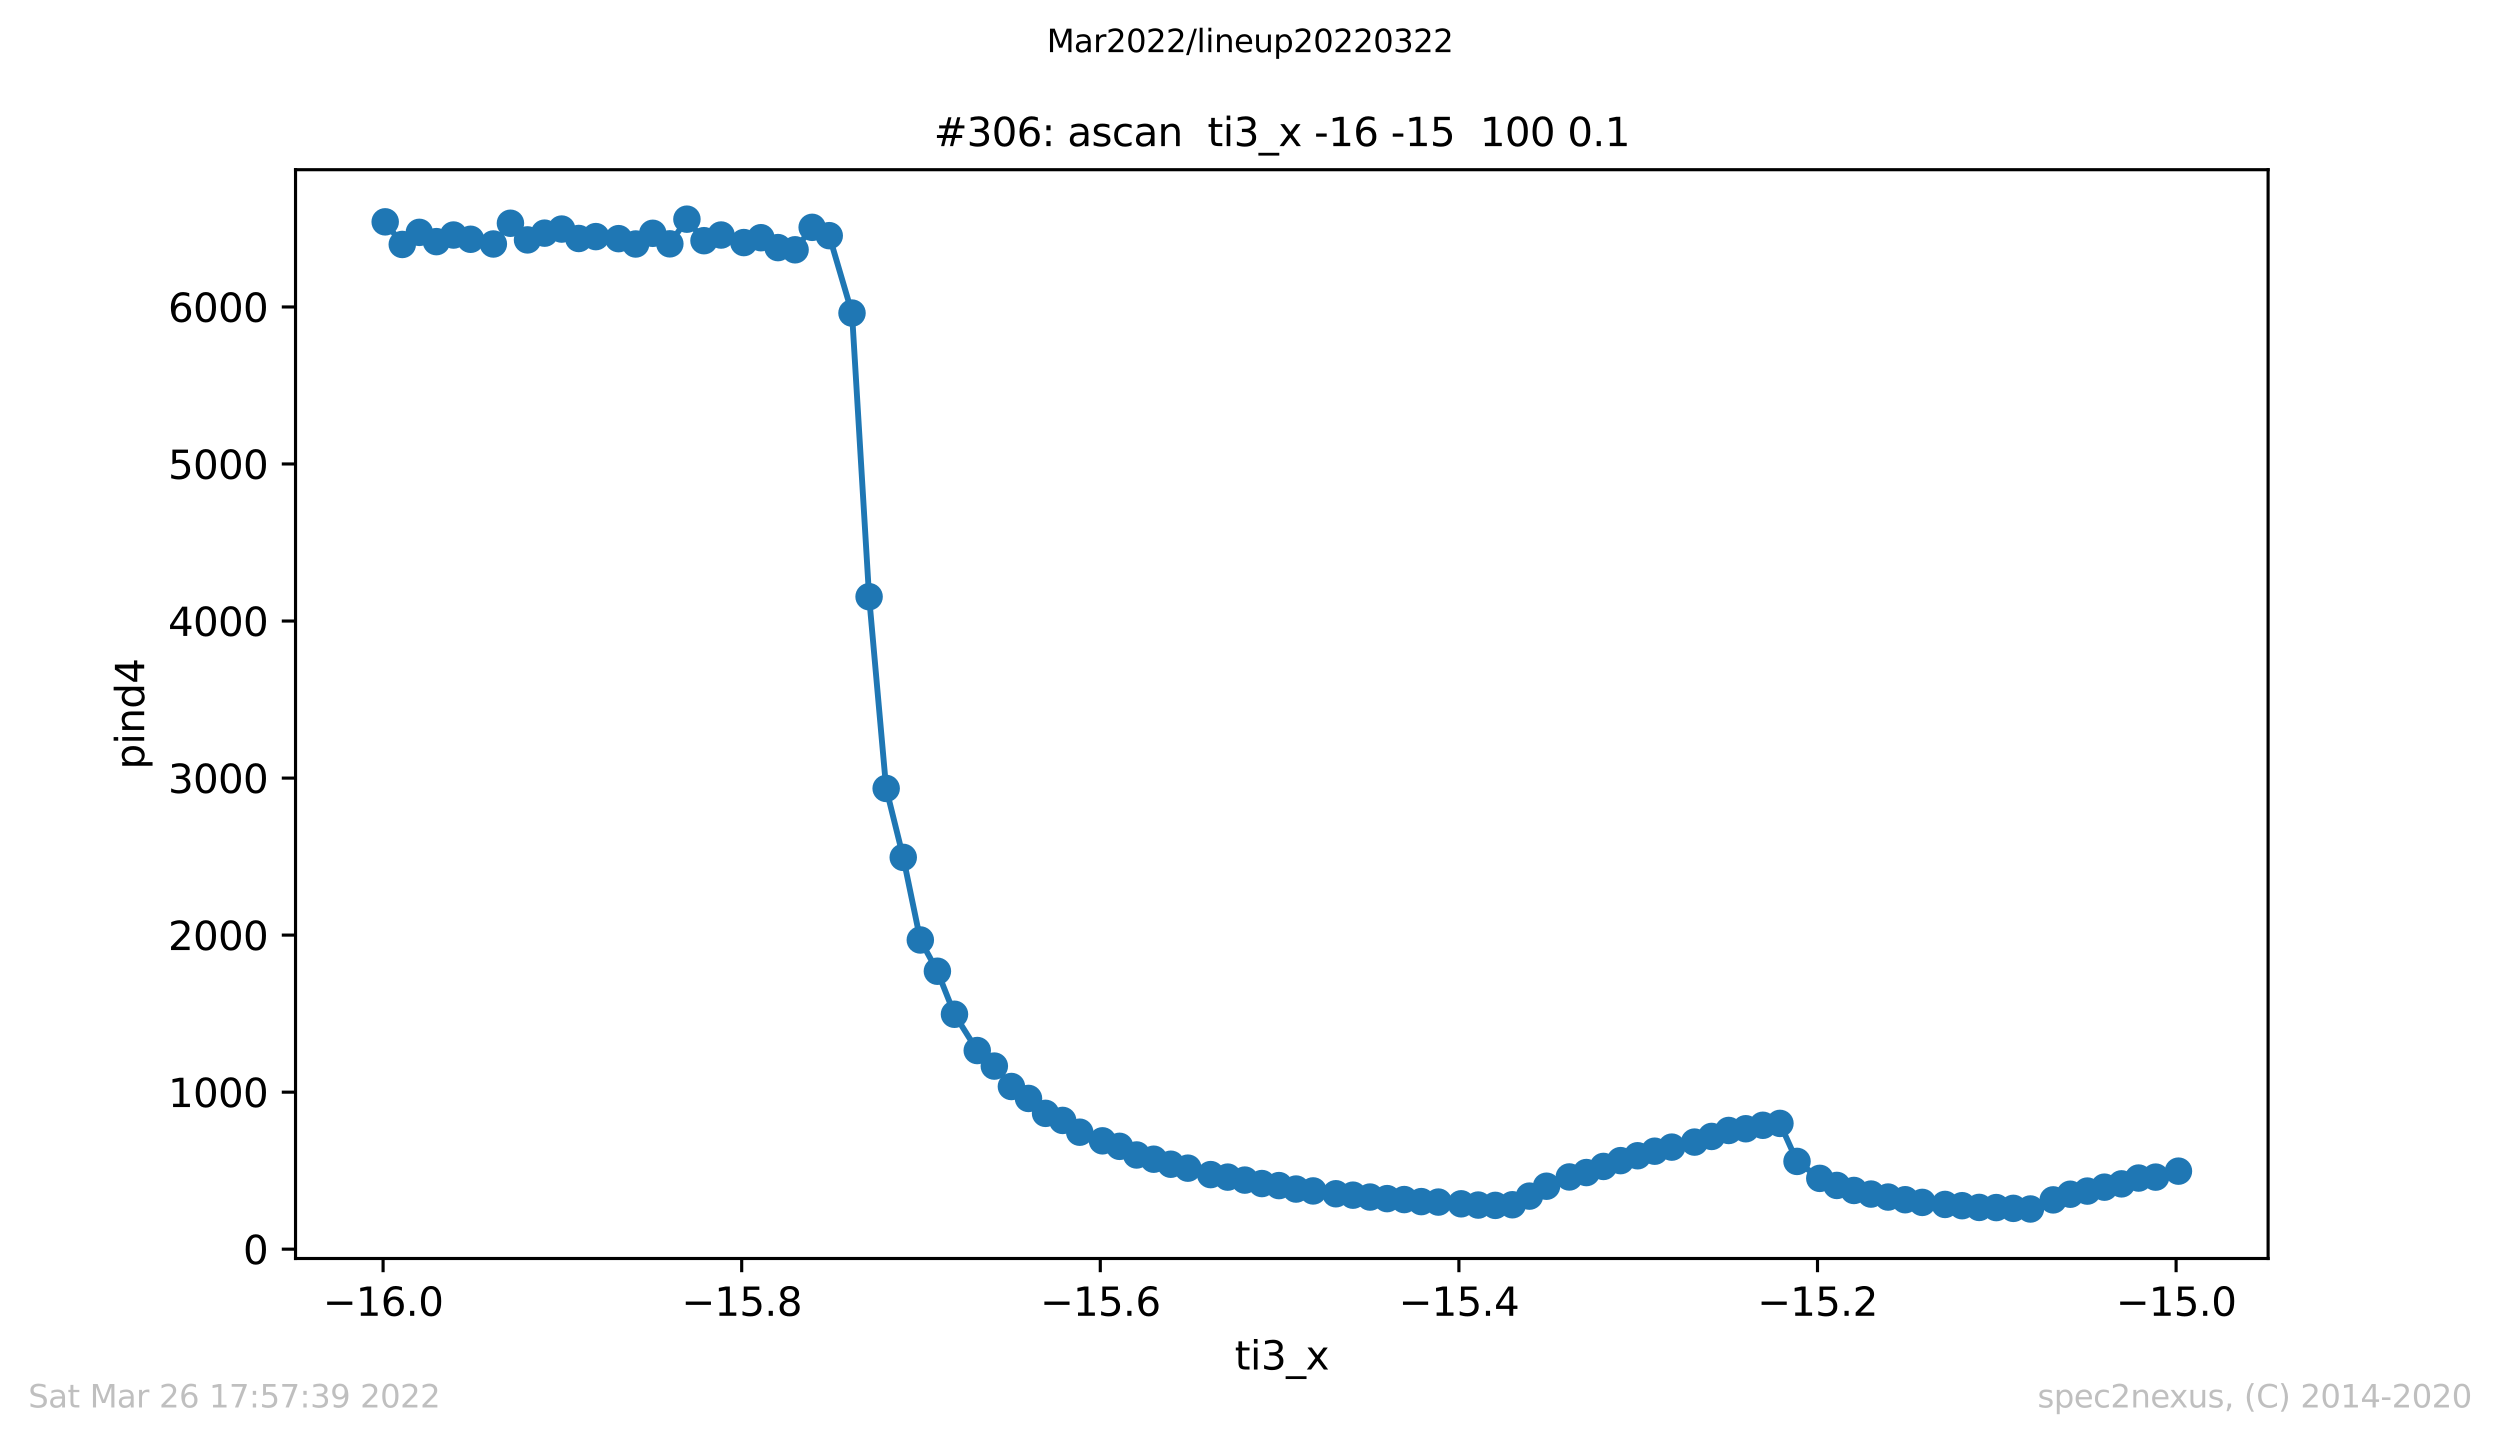 <?xml version="1.0" encoding="utf-8" standalone="no"?>
<!DOCTYPE svg PUBLIC "-//W3C//DTD SVG 1.1//EN"
  "http://www.w3.org/Graphics/SVG/1.1/DTD/svg11.dtd">
<svg xmlns:xlink="http://www.w3.org/1999/xlink" width="636.48pt" height="367.2pt" viewBox="0 0 636.48 367.2" xmlns="http://www.w3.org/2000/svg" version="1.1">
 <defs>
  <style type="text/css">*{stroke-linejoin: round; stroke-linecap: butt}</style>
 </defs>
 <g id="figure_1">
  <g id="patch_1">
   <path d="M 0 367.2 
L 636.48 367.2 
L 636.48 0 
L 0 0 
z
" style="fill: #ffffff"/>
  </g>
  <g id="axes_1">
   <g id="patch_2">
    <path d="M 75.24 320.4 
L 577.44 320.4 
L 577.44 43.2 
L 75.24 43.2 
z
" style="fill: #ffffff"/>
   </g>
   <g id="matplotlib.axis_1">
    <g id="xtick_1">
     <g id="line2d_1">
      <defs>
       <path id="m8923728684" d="M 0 0 
L 0 3.5 
" style="stroke: #000000; stroke-width: 0.8"/>
      </defs>
      <g>
       <use xlink:href="#m8923728684" x="97.531" y="320.4" style="stroke: #000000; stroke-width: 0.8"/>
      </g>
     </g>
     <g id="text_1">
      <!-- −16.0 -->
      <g transform="translate(82.208 334.998)scale(0.1 -0.1)">
       <defs>
        <path id="DejaVuSans-2212" d="M 678 2272 
L 4684 2272 
L 4684 1741 
L 678 1741 
L 678 2272 
z
" transform="scale(0.016)"/>
        <path id="DejaVuSans-31" d="M 794 531 
L 1825 531 
L 1825 4091 
L 703 3866 
L 703 4441 
L 1819 4666 
L 2450 4666 
L 2450 531 
L 3481 531 
L 3481 0 
L 794 0 
L 794 531 
z
" transform="scale(0.016)"/>
        <path id="DejaVuSans-36" d="M 2113 2584 
Q 1688 2584 1439 2293 
Q 1191 2003 1191 1497 
Q 1191 994 1439 701 
Q 1688 409 2113 409 
Q 2538 409 2786 701 
Q 3034 994 3034 1497 
Q 3034 2003 2786 2293 
Q 2538 2584 2113 2584 
z
M 3366 4563 
L 3366 3988 
Q 3128 4100 2886 4159 
Q 2644 4219 2406 4219 
Q 1781 4219 1451 3797 
Q 1122 3375 1075 2522 
Q 1259 2794 1537 2939 
Q 1816 3084 2150 3084 
Q 2853 3084 3261 2657 
Q 3669 2231 3669 1497 
Q 3669 778 3244 343 
Q 2819 -91 2113 -91 
Q 1303 -91 875 529 
Q 447 1150 447 2328 
Q 447 3434 972 4092 
Q 1497 4750 2381 4750 
Q 2619 4750 2861 4703 
Q 3103 4656 3366 4563 
z
" transform="scale(0.016)"/>
        <path id="DejaVuSans-2e" d="M 684 794 
L 1344 794 
L 1344 0 
L 684 0 
L 684 794 
z
" transform="scale(0.016)"/>
        <path id="DejaVuSans-30" d="M 2034 4250 
Q 1547 4250 1301 3770 
Q 1056 3291 1056 2328 
Q 1056 1369 1301 889 
Q 1547 409 2034 409 
Q 2525 409 2770 889 
Q 3016 1369 3016 2328 
Q 3016 3291 2770 3770 
Q 2525 4250 2034 4250 
z
M 2034 4750 
Q 2819 4750 3233 4129 
Q 3647 3509 3647 2328 
Q 3647 1150 3233 529 
Q 2819 -91 2034 -91 
Q 1250 -91 836 529 
Q 422 1150 422 2328 
Q 422 3509 836 4129 
Q 1250 4750 2034 4750 
z
" transform="scale(0.016)"/>
       </defs>
       <use xlink:href="#DejaVuSans-2212"/>
       <use xlink:href="#DejaVuSans-31" x="83.789"/>
       <use xlink:href="#DejaVuSans-36" x="147.412"/>
       <use xlink:href="#DejaVuSans-2e" x="211.035"/>
       <use xlink:href="#DejaVuSans-30" x="242.822"/>
      </g>
     </g>
    </g>
    <g id="xtick_2">
     <g id="line2d_2">
      <g>
       <use xlink:href="#m8923728684" x="188.829" y="320.4" style="stroke: #000000; stroke-width: 0.8"/>
      </g>
     </g>
     <g id="text_2">
      <!-- −15.8 -->
      <g transform="translate(173.506 334.998)scale(0.1 -0.1)">
       <defs>
        <path id="DejaVuSans-35" d="M 691 4666 
L 3169 4666 
L 3169 4134 
L 1269 4134 
L 1269 2991 
Q 1406 3038 1543 3061 
Q 1681 3084 1819 3084 
Q 2600 3084 3056 2656 
Q 3513 2228 3513 1497 
Q 3513 744 3044 326 
Q 2575 -91 1722 -91 
Q 1428 -91 1123 -41 
Q 819 9 494 109 
L 494 744 
Q 775 591 1075 516 
Q 1375 441 1709 441 
Q 2250 441 2565 725 
Q 2881 1009 2881 1497 
Q 2881 1984 2565 2268 
Q 2250 2553 1709 2553 
Q 1456 2553 1204 2497 
Q 953 2441 691 2322 
L 691 4666 
z
" transform="scale(0.016)"/>
        <path id="DejaVuSans-38" d="M 2034 2216 
Q 1584 2216 1326 1975 
Q 1069 1734 1069 1313 
Q 1069 891 1326 650 
Q 1584 409 2034 409 
Q 2484 409 2743 651 
Q 3003 894 3003 1313 
Q 3003 1734 2745 1975 
Q 2488 2216 2034 2216 
z
M 1403 2484 
Q 997 2584 770 2862 
Q 544 3141 544 3541 
Q 544 4100 942 4425 
Q 1341 4750 2034 4750 
Q 2731 4750 3128 4425 
Q 3525 4100 3525 3541 
Q 3525 3141 3298 2862 
Q 3072 2584 2669 2484 
Q 3125 2378 3379 2068 
Q 3634 1759 3634 1313 
Q 3634 634 3220 271 
Q 2806 -91 2034 -91 
Q 1263 -91 848 271 
Q 434 634 434 1313 
Q 434 1759 690 2068 
Q 947 2378 1403 2484 
z
M 1172 3481 
Q 1172 3119 1398 2916 
Q 1625 2713 2034 2713 
Q 2441 2713 2670 2916 
Q 2900 3119 2900 3481 
Q 2900 3844 2670 4047 
Q 2441 4250 2034 4250 
Q 1625 4250 1398 4047 
Q 1172 3844 1172 3481 
z
" transform="scale(0.016)"/>
       </defs>
       <use xlink:href="#DejaVuSans-2212"/>
       <use xlink:href="#DejaVuSans-31" x="83.789"/>
       <use xlink:href="#DejaVuSans-35" x="147.412"/>
       <use xlink:href="#DejaVuSans-2e" x="211.035"/>
       <use xlink:href="#DejaVuSans-38" x="242.822"/>
      </g>
     </g>
    </g>
    <g id="xtick_3">
     <g id="line2d_3">
      <g>
       <use xlink:href="#m8923728684" x="280.126" y="320.4" style="stroke: #000000; stroke-width: 0.8"/>
      </g>
     </g>
     <g id="text_3">
      <!-- −15.6 -->
      <g transform="translate(264.804 334.998)scale(0.1 -0.1)">
       <use xlink:href="#DejaVuSans-2212"/>
       <use xlink:href="#DejaVuSans-31" x="83.789"/>
       <use xlink:href="#DejaVuSans-35" x="147.412"/>
       <use xlink:href="#DejaVuSans-2e" x="211.035"/>
       <use xlink:href="#DejaVuSans-36" x="242.822"/>
      </g>
     </g>
    </g>
    <g id="xtick_4">
     <g id="line2d_4">
      <g>
       <use xlink:href="#m8923728684" x="371.424" y="320.4" style="stroke: #000000; stroke-width: 0.8"/>
      </g>
     </g>
     <g id="text_4">
      <!-- −15.4 -->
      <g transform="translate(356.101 334.998)scale(0.1 -0.1)">
       <defs>
        <path id="DejaVuSans-34" d="M 2419 4116 
L 825 1625 
L 2419 1625 
L 2419 4116 
z
M 2253 4666 
L 3047 4666 
L 3047 1625 
L 3713 1625 
L 3713 1100 
L 3047 1100 
L 3047 0 
L 2419 0 
L 2419 1100 
L 313 1100 
L 313 1709 
L 2253 4666 
z
" transform="scale(0.016)"/>
       </defs>
       <use xlink:href="#DejaVuSans-2212"/>
       <use xlink:href="#DejaVuSans-31" x="83.789"/>
       <use xlink:href="#DejaVuSans-35" x="147.412"/>
       <use xlink:href="#DejaVuSans-2e" x="211.035"/>
       <use xlink:href="#DejaVuSans-34" x="242.822"/>
      </g>
     </g>
    </g>
    <g id="xtick_5">
     <g id="line2d_5">
      <g>
       <use xlink:href="#m8923728684" x="462.722" y="320.4" style="stroke: #000000; stroke-width: 0.8"/>
      </g>
     </g>
     <g id="text_5">
      <!-- −15.2 -->
      <g transform="translate(447.399 334.998)scale(0.1 -0.1)">
       <defs>
        <path id="DejaVuSans-32" d="M 1228 531 
L 3431 531 
L 3431 0 
L 469 0 
L 469 531 
Q 828 903 1448 1529 
Q 2069 2156 2228 2338 
Q 2531 2678 2651 2914 
Q 2772 3150 2772 3378 
Q 2772 3750 2511 3984 
Q 2250 4219 1831 4219 
Q 1534 4219 1204 4116 
Q 875 4013 500 3803 
L 500 4441 
Q 881 4594 1212 4672 
Q 1544 4750 1819 4750 
Q 2544 4750 2975 4387 
Q 3406 4025 3406 3419 
Q 3406 3131 3298 2873 
Q 3191 2616 2906 2266 
Q 2828 2175 2409 1742 
Q 1991 1309 1228 531 
z
" transform="scale(0.016)"/>
       </defs>
       <use xlink:href="#DejaVuSans-2212"/>
       <use xlink:href="#DejaVuSans-31" x="83.789"/>
       <use xlink:href="#DejaVuSans-35" x="147.412"/>
       <use xlink:href="#DejaVuSans-2e" x="211.035"/>
       <use xlink:href="#DejaVuSans-32" x="242.822"/>
      </g>
     </g>
    </g>
    <g id="xtick_6">
     <g id="line2d_6">
      <g>
       <use xlink:href="#m8923728684" x="554.019" y="320.4" style="stroke: #000000; stroke-width: 0.8"/>
      </g>
     </g>
     <g id="text_6">
      <!-- −15.0 -->
      <g transform="translate(538.697 334.998)scale(0.1 -0.1)">
       <use xlink:href="#DejaVuSans-2212"/>
       <use xlink:href="#DejaVuSans-31" x="83.789"/>
       <use xlink:href="#DejaVuSans-35" x="147.412"/>
       <use xlink:href="#DejaVuSans-2e" x="211.035"/>
       <use xlink:href="#DejaVuSans-30" x="242.822"/>
      </g>
     </g>
    </g>
    <g id="text_7">
     <!-- ti3_x -->
     <g transform="translate(314.35 348.677)scale(0.1 -0.1)">
      <defs>
       <path id="DejaVuSans-74" d="M 1172 4494 
L 1172 3500 
L 2356 3500 
L 2356 3053 
L 1172 3053 
L 1172 1153 
Q 1172 725 1289 603 
Q 1406 481 1766 481 
L 2356 481 
L 2356 0 
L 1766 0 
Q 1100 0 847 248 
Q 594 497 594 1153 
L 594 3053 
L 172 3053 
L 172 3500 
L 594 3500 
L 594 4494 
L 1172 4494 
z
" transform="scale(0.016)"/>
       <path id="DejaVuSans-69" d="M 603 3500 
L 1178 3500 
L 1178 0 
L 603 0 
L 603 3500 
z
M 603 4863 
L 1178 4863 
L 1178 4134 
L 603 4134 
L 603 4863 
z
" transform="scale(0.016)"/>
       <path id="DejaVuSans-33" d="M 2597 2516 
Q 3050 2419 3304 2112 
Q 3559 1806 3559 1356 
Q 3559 666 3084 287 
Q 2609 -91 1734 -91 
Q 1441 -91 1130 -33 
Q 819 25 488 141 
L 488 750 
Q 750 597 1062 519 
Q 1375 441 1716 441 
Q 2309 441 2620 675 
Q 2931 909 2931 1356 
Q 2931 1769 2642 2001 
Q 2353 2234 1838 2234 
L 1294 2234 
L 1294 2753 
L 1863 2753 
Q 2328 2753 2575 2939 
Q 2822 3125 2822 3475 
Q 2822 3834 2567 4026 
Q 2313 4219 1838 4219 
Q 1578 4219 1281 4162 
Q 984 4106 628 3988 
L 628 4550 
Q 988 4650 1302 4700 
Q 1616 4750 1894 4750 
Q 2613 4750 3031 4423 
Q 3450 4097 3450 3541 
Q 3450 3153 3228 2886 
Q 3006 2619 2597 2516 
z
" transform="scale(0.016)"/>
       <path id="DejaVuSans-5f" d="M 3263 -1063 
L 3263 -1509 
L -63 -1509 
L -63 -1063 
L 3263 -1063 
z
" transform="scale(0.016)"/>
       <path id="DejaVuSans-78" d="M 3513 3500 
L 2247 1797 
L 3578 0 
L 2900 0 
L 1881 1375 
L 863 0 
L 184 0 
L 1544 1831 
L 300 3500 
L 978 3500 
L 1906 2253 
L 2834 3500 
L 3513 3500 
z
" transform="scale(0.016)"/>
      </defs>
      <use xlink:href="#DejaVuSans-74"/>
      <use xlink:href="#DejaVuSans-69" x="39.209"/>
      <use xlink:href="#DejaVuSans-33" x="66.992"/>
      <use xlink:href="#DejaVuSans-5f" x="130.615"/>
      <use xlink:href="#DejaVuSans-78" x="180.615"/>
     </g>
    </g>
   </g>
   <g id="matplotlib.axis_2">
    <g id="ytick_1">
     <g id="line2d_7">
      <defs>
       <path id="m1692a38cef" d="M 0 0 
L -3.5 0 
" style="stroke: #000000; stroke-width: 0.8"/>
      </defs>
      <g>
       <use xlink:href="#m1692a38cef" x="75.24" y="318.035" style="stroke: #000000; stroke-width: 0.8"/>
      </g>
     </g>
     <g id="text_8">
      <!-- 0 -->
      <g transform="translate(61.877 321.834)scale(0.1 -0.1)">
       <use xlink:href="#DejaVuSans-30"/>
      </g>
     </g>
    </g>
    <g id="ytick_2">
     <g id="line2d_8">
      <g>
       <use xlink:href="#m1692a38cef" x="75.24" y="278.054" style="stroke: #000000; stroke-width: 0.8"/>
      </g>
     </g>
     <g id="text_9">
      <!-- 1000 -->
      <g transform="translate(42.79 281.853)scale(0.1 -0.1)">
       <use xlink:href="#DejaVuSans-31"/>
       <use xlink:href="#DejaVuSans-30" x="63.623"/>
       <use xlink:href="#DejaVuSans-30" x="127.246"/>
       <use xlink:href="#DejaVuSans-30" x="190.869"/>
      </g>
     </g>
    </g>
    <g id="ytick_3">
     <g id="line2d_9">
      <g>
       <use xlink:href="#m1692a38cef" x="75.24" y="238.073" style="stroke: #000000; stroke-width: 0.8"/>
      </g>
     </g>
     <g id="text_10">
      <!-- 2000 -->
      <g transform="translate(42.79 241.872)scale(0.1 -0.1)">
       <use xlink:href="#DejaVuSans-32"/>
       <use xlink:href="#DejaVuSans-30" x="63.623"/>
       <use xlink:href="#DejaVuSans-30" x="127.246"/>
       <use xlink:href="#DejaVuSans-30" x="190.869"/>
      </g>
     </g>
    </g>
    <g id="ytick_4">
     <g id="line2d_10">
      <g>
       <use xlink:href="#m1692a38cef" x="75.24" y="198.092" style="stroke: #000000; stroke-width: 0.8"/>
      </g>
     </g>
     <g id="text_11">
      <!-- 3000 -->
      <g transform="translate(42.79 201.891)scale(0.1 -0.1)">
       <use xlink:href="#DejaVuSans-33"/>
       <use xlink:href="#DejaVuSans-30" x="63.623"/>
       <use xlink:href="#DejaVuSans-30" x="127.246"/>
       <use xlink:href="#DejaVuSans-30" x="190.869"/>
      </g>
     </g>
    </g>
    <g id="ytick_5">
     <g id="line2d_11">
      <g>
       <use xlink:href="#m1692a38cef" x="75.24" y="158.111" style="stroke: #000000; stroke-width: 0.8"/>
      </g>
     </g>
     <g id="text_12">
      <!-- 4000 -->
      <g transform="translate(42.79 161.91)scale(0.1 -0.1)">
       <use xlink:href="#DejaVuSans-34"/>
       <use xlink:href="#DejaVuSans-30" x="63.623"/>
       <use xlink:href="#DejaVuSans-30" x="127.246"/>
       <use xlink:href="#DejaVuSans-30" x="190.869"/>
      </g>
     </g>
    </g>
    <g id="ytick_6">
     <g id="line2d_12">
      <g>
       <use xlink:href="#m1692a38cef" x="75.24" y="118.13" style="stroke: #000000; stroke-width: 0.8"/>
      </g>
     </g>
     <g id="text_13">
      <!-- 5000 -->
      <g transform="translate(42.79 121.93)scale(0.1 -0.1)">
       <use xlink:href="#DejaVuSans-35"/>
       <use xlink:href="#DejaVuSans-30" x="63.623"/>
       <use xlink:href="#DejaVuSans-30" x="127.246"/>
       <use xlink:href="#DejaVuSans-30" x="190.869"/>
      </g>
     </g>
    </g>
    <g id="ytick_7">
     <g id="line2d_13">
      <g>
       <use xlink:href="#m1692a38cef" x="75.24" y="78.149" style="stroke: #000000; stroke-width: 0.8"/>
      </g>
     </g>
     <g id="text_14">
      <!-- 6000 -->
      <g transform="translate(42.79 81.949)scale(0.1 -0.1)">
       <use xlink:href="#DejaVuSans-36"/>
       <use xlink:href="#DejaVuSans-30" x="63.623"/>
       <use xlink:href="#DejaVuSans-30" x="127.246"/>
       <use xlink:href="#DejaVuSans-30" x="190.869"/>
      </g>
     </g>
    </g>
    <g id="text_15">
     <!-- pind4 -->
     <g transform="translate(36.71 195.887)rotate(-90)scale(0.1 -0.1)">
      <defs>
       <path id="DejaVuSans-70" d="M 1159 525 
L 1159 -1331 
L 581 -1331 
L 581 3500 
L 1159 3500 
L 1159 2969 
Q 1341 3281 1617 3432 
Q 1894 3584 2278 3584 
Q 2916 3584 3314 3078 
Q 3713 2572 3713 1747 
Q 3713 922 3314 415 
Q 2916 -91 2278 -91 
Q 1894 -91 1617 61 
Q 1341 213 1159 525 
z
M 3116 1747 
Q 3116 2381 2855 2742 
Q 2594 3103 2138 3103 
Q 1681 3103 1420 2742 
Q 1159 2381 1159 1747 
Q 1159 1113 1420 752 
Q 1681 391 2138 391 
Q 2594 391 2855 752 
Q 3116 1113 3116 1747 
z
" transform="scale(0.016)"/>
       <path id="DejaVuSans-6e" d="M 3513 2113 
L 3513 0 
L 2938 0 
L 2938 2094 
Q 2938 2591 2744 2837 
Q 2550 3084 2163 3084 
Q 1697 3084 1428 2787 
Q 1159 2491 1159 1978 
L 1159 0 
L 581 0 
L 581 3500 
L 1159 3500 
L 1159 2956 
Q 1366 3272 1645 3428 
Q 1925 3584 2291 3584 
Q 2894 3584 3203 3211 
Q 3513 2838 3513 2113 
z
" transform="scale(0.016)"/>
       <path id="DejaVuSans-64" d="M 2906 2969 
L 2906 4863 
L 3481 4863 
L 3481 0 
L 2906 0 
L 2906 525 
Q 2725 213 2448 61 
Q 2172 -91 1784 -91 
Q 1150 -91 751 415 
Q 353 922 353 1747 
Q 353 2572 751 3078 
Q 1150 3584 1784 3584 
Q 2172 3584 2448 3432 
Q 2725 3281 2906 2969 
z
M 947 1747 
Q 947 1113 1208 752 
Q 1469 391 1925 391 
Q 2381 391 2643 752 
Q 2906 1113 2906 1747 
Q 2906 2381 2643 2742 
Q 2381 3103 1925 3103 
Q 1469 3103 1208 2742 
Q 947 2381 947 1747 
z
" transform="scale(0.016)"/>
      </defs>
      <use xlink:href="#DejaVuSans-70"/>
      <use xlink:href="#DejaVuSans-69" x="63.477"/>
      <use xlink:href="#DejaVuSans-6e" x="91.26"/>
      <use xlink:href="#DejaVuSans-64" x="154.639"/>
      <use xlink:href="#DejaVuSans-34" x="218.115"/>
     </g>
    </g>
   </g>
   <g id="line2d_14">
    <path d="M 98.067 56.48 
L 102.415 62.237 
L 106.763 59.158 
L 111.111 61.517 
L 115.459 59.838 
L 119.808 60.918 
L 125.605 62.117 
L 129.953 56.84 
L 134.301 61.077 
L 138.649 59.358 
L 142.997 58.319 
L 147.345 60.718 
L 151.693 60.238 
L 157.491 60.758 
L 161.839 62.117 
L 166.187 59.398 
L 170.535 62.077 
L 174.883 55.8 
L 179.231 61.277 
L 183.579 59.838 
L 189.376 61.757 
L 193.724 60.518 
L 198.072 63.037 
L 202.421 63.596 
L 206.769 57.879 
L 211.117 59.998 
L 216.914 79.709 
L 221.262 151.914 
L 225.61 200.731 
L 229.958 218.283 
L 234.306 239.313 
L 238.654 247.269 
L 243.002 258.224 
L 248.8 267.459 
L 253.148 271.417 
L 257.496 276.615 
L 261.844 279.653 
L 266.192 283.452 
L 270.54 285.251 
L 274.888 288.249 
L 280.685 290.448 
L 285.034 291.848 
L 289.382 294.047 
L 293.73 295.126 
L 298.078 296.405 
L 302.426 297.405 
L 308.223 299.044 
L 312.571 299.684 
L 316.919 300.444 
L 321.267 301.323 
L 325.615 301.843 
L 329.963 302.722 
L 334.311 303.202 
L 340.109 303.922 
L 344.457 304.282 
L 348.805 304.761 
L 353.153 305.161 
L 357.501 305.401 
L 361.849 305.921 
L 366.197 306.041 
L 371.995 306.481 
L 376.343 306.8 
L 380.691 306.88 
L 385.039 306.721 
L 389.387 304.522 
L 393.735 302.003 
L 399.532 299.644 
L 403.88 298.524 
L 408.228 296.965 
L 412.576 295.486 
L 416.924 294.246 
L 421.272 293.087 
L 425.621 292.048 
L 431.418 290.768 
L 435.766 289.329 
L 440.114 287.81 
L 444.462 287.37 
L 448.81 286.49 
L 453.158 286.01 
L 457.506 295.686 
L 463.304 300.004 
L 467.652 301.803 
L 472 303.082 
L 476.348 304.002 
L 480.696 304.761 
L 485.044 305.441 
L 489.392 306.121 
L 495.189 306.641 
L 499.537 306.96 
L 503.885 307.4 
L 508.234 307.44 
L 512.582 307.64 
L 516.93 307.8 
L 522.727 305.481 
L 527.075 304.042 
L 531.423 303.242 
L 535.771 302.243 
L 540.119 301.403 
L 544.467 299.924 
L 548.815 299.684 
L 554.613 298.165 
" clip-path="url(#p4e516a35f1)" style="fill: none; stroke: #1f77b4; stroke-width: 1.5; stroke-linecap: square"/>
    <defs>
     <path id="m2e86196f7f" d="M 0 3 
C 0.796 3 1.559 2.684 2.121 2.121 
C 2.684 1.559 3 0.796 3 0 
C 3 -0.796 2.684 -1.559 2.121 -2.121 
C 1.559 -2.684 0.796 -3 0 -3 
C -0.796 -3 -1.559 -2.684 -2.121 -2.121 
C -2.684 -1.559 -3 -0.796 -3 0 
C -3 0.796 -2.684 1.559 -2.121 2.121 
C -1.559 2.684 -0.796 3 0 3 
z
" style="stroke: #1f77b4"/>
    </defs>
    <g clip-path="url(#p4e516a35f1)">
     <use xlink:href="#m2e86196f7f" x="98.067" y="56.48" style="fill: #1f77b4; stroke: #1f77b4"/>
     <use xlink:href="#m2e86196f7f" x="102.415" y="62.237" style="fill: #1f77b4; stroke: #1f77b4"/>
     <use xlink:href="#m2e86196f7f" x="106.763" y="59.158" style="fill: #1f77b4; stroke: #1f77b4"/>
     <use xlink:href="#m2e86196f7f" x="111.111" y="61.517" style="fill: #1f77b4; stroke: #1f77b4"/>
     <use xlink:href="#m2e86196f7f" x="115.459" y="59.838" style="fill: #1f77b4; stroke: #1f77b4"/>
     <use xlink:href="#m2e86196f7f" x="119.808" y="60.918" style="fill: #1f77b4; stroke: #1f77b4"/>
     <use xlink:href="#m2e86196f7f" x="125.605" y="62.117" style="fill: #1f77b4; stroke: #1f77b4"/>
     <use xlink:href="#m2e86196f7f" x="129.953" y="56.84" style="fill: #1f77b4; stroke: #1f77b4"/>
     <use xlink:href="#m2e86196f7f" x="134.301" y="61.077" style="fill: #1f77b4; stroke: #1f77b4"/>
     <use xlink:href="#m2e86196f7f" x="138.649" y="59.358" style="fill: #1f77b4; stroke: #1f77b4"/>
     <use xlink:href="#m2e86196f7f" x="142.997" y="58.319" style="fill: #1f77b4; stroke: #1f77b4"/>
     <use xlink:href="#m2e86196f7f" x="147.345" y="60.718" style="fill: #1f77b4; stroke: #1f77b4"/>
     <use xlink:href="#m2e86196f7f" x="151.693" y="60.238" style="fill: #1f77b4; stroke: #1f77b4"/>
     <use xlink:href="#m2e86196f7f" x="157.491" y="60.758" style="fill: #1f77b4; stroke: #1f77b4"/>
     <use xlink:href="#m2e86196f7f" x="161.839" y="62.117" style="fill: #1f77b4; stroke: #1f77b4"/>
     <use xlink:href="#m2e86196f7f" x="166.187" y="59.398" style="fill: #1f77b4; stroke: #1f77b4"/>
     <use xlink:href="#m2e86196f7f" x="170.535" y="62.077" style="fill: #1f77b4; stroke: #1f77b4"/>
     <use xlink:href="#m2e86196f7f" x="174.883" y="55.8" style="fill: #1f77b4; stroke: #1f77b4"/>
     <use xlink:href="#m2e86196f7f" x="179.231" y="61.277" style="fill: #1f77b4; stroke: #1f77b4"/>
     <use xlink:href="#m2e86196f7f" x="183.579" y="59.838" style="fill: #1f77b4; stroke: #1f77b4"/>
     <use xlink:href="#m2e86196f7f" x="189.376" y="61.757" style="fill: #1f77b4; stroke: #1f77b4"/>
     <use xlink:href="#m2e86196f7f" x="193.724" y="60.518" style="fill: #1f77b4; stroke: #1f77b4"/>
     <use xlink:href="#m2e86196f7f" x="198.072" y="63.037" style="fill: #1f77b4; stroke: #1f77b4"/>
     <use xlink:href="#m2e86196f7f" x="202.421" y="63.596" style="fill: #1f77b4; stroke: #1f77b4"/>
     <use xlink:href="#m2e86196f7f" x="206.769" y="57.879" style="fill: #1f77b4; stroke: #1f77b4"/>
     <use xlink:href="#m2e86196f7f" x="211.117" y="59.998" style="fill: #1f77b4; stroke: #1f77b4"/>
     <use xlink:href="#m2e86196f7f" x="216.914" y="79.709" style="fill: #1f77b4; stroke: #1f77b4"/>
     <use xlink:href="#m2e86196f7f" x="221.262" y="151.914" style="fill: #1f77b4; stroke: #1f77b4"/>
     <use xlink:href="#m2e86196f7f" x="225.61" y="200.731" style="fill: #1f77b4; stroke: #1f77b4"/>
     <use xlink:href="#m2e86196f7f" x="229.958" y="218.283" style="fill: #1f77b4; stroke: #1f77b4"/>
     <use xlink:href="#m2e86196f7f" x="234.306" y="239.313" style="fill: #1f77b4; stroke: #1f77b4"/>
     <use xlink:href="#m2e86196f7f" x="238.654" y="247.269" style="fill: #1f77b4; stroke: #1f77b4"/>
     <use xlink:href="#m2e86196f7f" x="243.002" y="258.224" style="fill: #1f77b4; stroke: #1f77b4"/>
     <use xlink:href="#m2e86196f7f" x="248.8" y="267.459" style="fill: #1f77b4; stroke: #1f77b4"/>
     <use xlink:href="#m2e86196f7f" x="253.148" y="271.417" style="fill: #1f77b4; stroke: #1f77b4"/>
     <use xlink:href="#m2e86196f7f" x="257.496" y="276.615" style="fill: #1f77b4; stroke: #1f77b4"/>
     <use xlink:href="#m2e86196f7f" x="261.844" y="279.653" style="fill: #1f77b4; stroke: #1f77b4"/>
     <use xlink:href="#m2e86196f7f" x="266.192" y="283.452" style="fill: #1f77b4; stroke: #1f77b4"/>
     <use xlink:href="#m2e86196f7f" x="270.54" y="285.251" style="fill: #1f77b4; stroke: #1f77b4"/>
     <use xlink:href="#m2e86196f7f" x="274.888" y="288.249" style="fill: #1f77b4; stroke: #1f77b4"/>
     <use xlink:href="#m2e86196f7f" x="280.685" y="290.448" style="fill: #1f77b4; stroke: #1f77b4"/>
     <use xlink:href="#m2e86196f7f" x="285.034" y="291.848" style="fill: #1f77b4; stroke: #1f77b4"/>
     <use xlink:href="#m2e86196f7f" x="289.382" y="294.047" style="fill: #1f77b4; stroke: #1f77b4"/>
     <use xlink:href="#m2e86196f7f" x="293.73" y="295.126" style="fill: #1f77b4; stroke: #1f77b4"/>
     <use xlink:href="#m2e86196f7f" x="298.078" y="296.405" style="fill: #1f77b4; stroke: #1f77b4"/>
     <use xlink:href="#m2e86196f7f" x="302.426" y="297.405" style="fill: #1f77b4; stroke: #1f77b4"/>
     <use xlink:href="#m2e86196f7f" x="308.223" y="299.044" style="fill: #1f77b4; stroke: #1f77b4"/>
     <use xlink:href="#m2e86196f7f" x="312.571" y="299.684" style="fill: #1f77b4; stroke: #1f77b4"/>
     <use xlink:href="#m2e86196f7f" x="316.919" y="300.444" style="fill: #1f77b4; stroke: #1f77b4"/>
     <use xlink:href="#m2e86196f7f" x="321.267" y="301.323" style="fill: #1f77b4; stroke: #1f77b4"/>
     <use xlink:href="#m2e86196f7f" x="325.615" y="301.843" style="fill: #1f77b4; stroke: #1f77b4"/>
     <use xlink:href="#m2e86196f7f" x="329.963" y="302.722" style="fill: #1f77b4; stroke: #1f77b4"/>
     <use xlink:href="#m2e86196f7f" x="334.311" y="303.202" style="fill: #1f77b4; stroke: #1f77b4"/>
     <use xlink:href="#m2e86196f7f" x="340.109" y="303.922" style="fill: #1f77b4; stroke: #1f77b4"/>
     <use xlink:href="#m2e86196f7f" x="344.457" y="304.282" style="fill: #1f77b4; stroke: #1f77b4"/>
     <use xlink:href="#m2e86196f7f" x="348.805" y="304.761" style="fill: #1f77b4; stroke: #1f77b4"/>
     <use xlink:href="#m2e86196f7f" x="353.153" y="305.161" style="fill: #1f77b4; stroke: #1f77b4"/>
     <use xlink:href="#m2e86196f7f" x="357.501" y="305.401" style="fill: #1f77b4; stroke: #1f77b4"/>
     <use xlink:href="#m2e86196f7f" x="361.849" y="305.921" style="fill: #1f77b4; stroke: #1f77b4"/>
     <use xlink:href="#m2e86196f7f" x="366.197" y="306.041" style="fill: #1f77b4; stroke: #1f77b4"/>
     <use xlink:href="#m2e86196f7f" x="371.995" y="306.481" style="fill: #1f77b4; stroke: #1f77b4"/>
     <use xlink:href="#m2e86196f7f" x="376.343" y="306.8" style="fill: #1f77b4; stroke: #1f77b4"/>
     <use xlink:href="#m2e86196f7f" x="380.691" y="306.88" style="fill: #1f77b4; stroke: #1f77b4"/>
     <use xlink:href="#m2e86196f7f" x="385.039" y="306.721" style="fill: #1f77b4; stroke: #1f77b4"/>
     <use xlink:href="#m2e86196f7f" x="389.387" y="304.522" style="fill: #1f77b4; stroke: #1f77b4"/>
     <use xlink:href="#m2e86196f7f" x="393.735" y="302.003" style="fill: #1f77b4; stroke: #1f77b4"/>
     <use xlink:href="#m2e86196f7f" x="399.532" y="299.644" style="fill: #1f77b4; stroke: #1f77b4"/>
     <use xlink:href="#m2e86196f7f" x="403.88" y="298.524" style="fill: #1f77b4; stroke: #1f77b4"/>
     <use xlink:href="#m2e86196f7f" x="408.228" y="296.965" style="fill: #1f77b4; stroke: #1f77b4"/>
     <use xlink:href="#m2e86196f7f" x="412.576" y="295.486" style="fill: #1f77b4; stroke: #1f77b4"/>
     <use xlink:href="#m2e86196f7f" x="416.924" y="294.246" style="fill: #1f77b4; stroke: #1f77b4"/>
     <use xlink:href="#m2e86196f7f" x="421.272" y="293.087" style="fill: #1f77b4; stroke: #1f77b4"/>
     <use xlink:href="#m2e86196f7f" x="425.621" y="292.048" style="fill: #1f77b4; stroke: #1f77b4"/>
     <use xlink:href="#m2e86196f7f" x="431.418" y="290.768" style="fill: #1f77b4; stroke: #1f77b4"/>
     <use xlink:href="#m2e86196f7f" x="435.766" y="289.329" style="fill: #1f77b4; stroke: #1f77b4"/>
     <use xlink:href="#m2e86196f7f" x="440.114" y="287.81" style="fill: #1f77b4; stroke: #1f77b4"/>
     <use xlink:href="#m2e86196f7f" x="444.462" y="287.37" style="fill: #1f77b4; stroke: #1f77b4"/>
     <use xlink:href="#m2e86196f7f" x="448.81" y="286.49" style="fill: #1f77b4; stroke: #1f77b4"/>
     <use xlink:href="#m2e86196f7f" x="453.158" y="286.01" style="fill: #1f77b4; stroke: #1f77b4"/>
     <use xlink:href="#m2e86196f7f" x="457.506" y="295.686" style="fill: #1f77b4; stroke: #1f77b4"/>
     <use xlink:href="#m2e86196f7f" x="463.304" y="300.004" style="fill: #1f77b4; stroke: #1f77b4"/>
     <use xlink:href="#m2e86196f7f" x="467.652" y="301.803" style="fill: #1f77b4; stroke: #1f77b4"/>
     <use xlink:href="#m2e86196f7f" x="472" y="303.082" style="fill: #1f77b4; stroke: #1f77b4"/>
     <use xlink:href="#m2e86196f7f" x="476.348" y="304.002" style="fill: #1f77b4; stroke: #1f77b4"/>
     <use xlink:href="#m2e86196f7f" x="480.696" y="304.761" style="fill: #1f77b4; stroke: #1f77b4"/>
     <use xlink:href="#m2e86196f7f" x="485.044" y="305.441" style="fill: #1f77b4; stroke: #1f77b4"/>
     <use xlink:href="#m2e86196f7f" x="489.392" y="306.121" style="fill: #1f77b4; stroke: #1f77b4"/>
     <use xlink:href="#m2e86196f7f" x="495.189" y="306.641" style="fill: #1f77b4; stroke: #1f77b4"/>
     <use xlink:href="#m2e86196f7f" x="499.537" y="306.96" style="fill: #1f77b4; stroke: #1f77b4"/>
     <use xlink:href="#m2e86196f7f" x="503.885" y="307.4" style="fill: #1f77b4; stroke: #1f77b4"/>
     <use xlink:href="#m2e86196f7f" x="508.234" y="307.44" style="fill: #1f77b4; stroke: #1f77b4"/>
     <use xlink:href="#m2e86196f7f" x="512.582" y="307.64" style="fill: #1f77b4; stroke: #1f77b4"/>
     <use xlink:href="#m2e86196f7f" x="516.93" y="307.8" style="fill: #1f77b4; stroke: #1f77b4"/>
     <use xlink:href="#m2e86196f7f" x="522.727" y="305.481" style="fill: #1f77b4; stroke: #1f77b4"/>
     <use xlink:href="#m2e86196f7f" x="527.075" y="304.042" style="fill: #1f77b4; stroke: #1f77b4"/>
     <use xlink:href="#m2e86196f7f" x="531.423" y="303.242" style="fill: #1f77b4; stroke: #1f77b4"/>
     <use xlink:href="#m2e86196f7f" x="535.771" y="302.243" style="fill: #1f77b4; stroke: #1f77b4"/>
     <use xlink:href="#m2e86196f7f" x="540.119" y="301.403" style="fill: #1f77b4; stroke: #1f77b4"/>
     <use xlink:href="#m2e86196f7f" x="544.467" y="299.924" style="fill: #1f77b4; stroke: #1f77b4"/>
     <use xlink:href="#m2e86196f7f" x="548.815" y="299.684" style="fill: #1f77b4; stroke: #1f77b4"/>
     <use xlink:href="#m2e86196f7f" x="554.613" y="298.165" style="fill: #1f77b4; stroke: #1f77b4"/>
    </g>
   </g>
   <g id="patch_3">
    <path d="M 75.24 320.4 
L 75.24 43.2 
" style="fill: none; stroke: #000000; stroke-width: 0.8; stroke-linejoin: miter; stroke-linecap: square"/>
   </g>
   <g id="patch_4">
    <path d="M 577.44 320.4 
L 577.44 43.2 
" style="fill: none; stroke: #000000; stroke-width: 0.8; stroke-linejoin: miter; stroke-linecap: square"/>
   </g>
   <g id="patch_5">
    <path d="M 75.24 320.4 
L 577.44 320.4 
" style="fill: none; stroke: #000000; stroke-width: 0.8; stroke-linejoin: miter; stroke-linecap: square"/>
   </g>
   <g id="patch_6">
    <path d="M 75.24 43.2 
L 577.44 43.2 
" style="fill: none; stroke: #000000; stroke-width: 0.8; stroke-linejoin: miter; stroke-linecap: square"/>
   </g>
   <g id="text_16">
    <!-- #306: ascan  ti3_x -16 -15  100 0.1 -->
    <g transform="translate(237.741 37.2)scale(0.1 -0.1)">
     <defs>
      <path id="DejaVuSans-23" d="M 3272 2816 
L 2363 2816 
L 2100 1772 
L 3016 1772 
L 3272 2816 
z
M 2803 4594 
L 2478 3297 
L 3391 3297 
L 3719 4594 
L 4219 4594 
L 3897 3297 
L 4872 3297 
L 4872 2816 
L 3775 2816 
L 3519 1772 
L 4513 1772 
L 4513 1294 
L 3397 1294 
L 3072 0 
L 2572 0 
L 2894 1294 
L 1978 1294 
L 1656 0 
L 1153 0 
L 1478 1294 
L 494 1294 
L 494 1772 
L 1594 1772 
L 1856 2816 
L 850 2816 
L 850 3297 
L 1978 3297 
L 2297 4594 
L 2803 4594 
z
" transform="scale(0.016)"/>
      <path id="DejaVuSans-3a" d="M 750 794 
L 1409 794 
L 1409 0 
L 750 0 
L 750 794 
z
M 750 3309 
L 1409 3309 
L 1409 2516 
L 750 2516 
L 750 3309 
z
" transform="scale(0.016)"/>
      <path id="DejaVuSans-20" transform="scale(0.016)"/>
      <path id="DejaVuSans-61" d="M 2194 1759 
Q 1497 1759 1228 1600 
Q 959 1441 959 1056 
Q 959 750 1161 570 
Q 1363 391 1709 391 
Q 2188 391 2477 730 
Q 2766 1069 2766 1631 
L 2766 1759 
L 2194 1759 
z
M 3341 1997 
L 3341 0 
L 2766 0 
L 2766 531 
Q 2569 213 2275 61 
Q 1981 -91 1556 -91 
Q 1019 -91 701 211 
Q 384 513 384 1019 
Q 384 1609 779 1909 
Q 1175 2209 1959 2209 
L 2766 2209 
L 2766 2266 
Q 2766 2663 2505 2880 
Q 2244 3097 1772 3097 
Q 1472 3097 1187 3025 
Q 903 2953 641 2809 
L 641 3341 
Q 956 3463 1253 3523 
Q 1550 3584 1831 3584 
Q 2591 3584 2966 3190 
Q 3341 2797 3341 1997 
z
" transform="scale(0.016)"/>
      <path id="DejaVuSans-73" d="M 2834 3397 
L 2834 2853 
Q 2591 2978 2328 3040 
Q 2066 3103 1784 3103 
Q 1356 3103 1142 2972 
Q 928 2841 928 2578 
Q 928 2378 1081 2264 
Q 1234 2150 1697 2047 
L 1894 2003 
Q 2506 1872 2764 1633 
Q 3022 1394 3022 966 
Q 3022 478 2636 193 
Q 2250 -91 1575 -91 
Q 1294 -91 989 -36 
Q 684 19 347 128 
L 347 722 
Q 666 556 975 473 
Q 1284 391 1588 391 
Q 1994 391 2212 530 
Q 2431 669 2431 922 
Q 2431 1156 2273 1281 
Q 2116 1406 1581 1522 
L 1381 1569 
Q 847 1681 609 1914 
Q 372 2147 372 2553 
Q 372 3047 722 3315 
Q 1072 3584 1716 3584 
Q 2034 3584 2315 3537 
Q 2597 3491 2834 3397 
z
" transform="scale(0.016)"/>
      <path id="DejaVuSans-63" d="M 3122 3366 
L 3122 2828 
Q 2878 2963 2633 3030 
Q 2388 3097 2138 3097 
Q 1578 3097 1268 2742 
Q 959 2388 959 1747 
Q 959 1106 1268 751 
Q 1578 397 2138 397 
Q 2388 397 2633 464 
Q 2878 531 3122 666 
L 3122 134 
Q 2881 22 2623 -34 
Q 2366 -91 2075 -91 
Q 1284 -91 818 406 
Q 353 903 353 1747 
Q 353 2603 823 3093 
Q 1294 3584 2113 3584 
Q 2378 3584 2631 3529 
Q 2884 3475 3122 3366 
z
" transform="scale(0.016)"/>
      <path id="DejaVuSans-2d" d="M 313 2009 
L 1997 2009 
L 1997 1497 
L 313 1497 
L 313 2009 
z
" transform="scale(0.016)"/>
     </defs>
     <use xlink:href="#DejaVuSans-23"/>
     <use xlink:href="#DejaVuSans-33" x="83.789"/>
     <use xlink:href="#DejaVuSans-30" x="147.412"/>
     <use xlink:href="#DejaVuSans-36" x="211.035"/>
     <use xlink:href="#DejaVuSans-3a" x="274.658"/>
     <use xlink:href="#DejaVuSans-20" x="308.35"/>
     <use xlink:href="#DejaVuSans-61" x="340.137"/>
     <use xlink:href="#DejaVuSans-73" x="401.416"/>
     <use xlink:href="#DejaVuSans-63" x="453.516"/>
     <use xlink:href="#DejaVuSans-61" x="508.496"/>
     <use xlink:href="#DejaVuSans-6e" x="569.775"/>
     <use xlink:href="#DejaVuSans-20" x="633.154"/>
     <use xlink:href="#DejaVuSans-20" x="664.941"/>
     <use xlink:href="#DejaVuSans-74" x="696.729"/>
     <use xlink:href="#DejaVuSans-69" x="735.938"/>
     <use xlink:href="#DejaVuSans-33" x="763.721"/>
     <use xlink:href="#DejaVuSans-5f" x="827.344"/>
     <use xlink:href="#DejaVuSans-78" x="877.344"/>
     <use xlink:href="#DejaVuSans-20" x="936.523"/>
     <use xlink:href="#DejaVuSans-2d" x="968.311"/>
     <use xlink:href="#DejaVuSans-31" x="1004.395"/>
     <use xlink:href="#DejaVuSans-36" x="1068.018"/>
     <use xlink:href="#DejaVuSans-20" x="1131.641"/>
     <use xlink:href="#DejaVuSans-2d" x="1163.428"/>
     <use xlink:href="#DejaVuSans-31" x="1199.512"/>
     <use xlink:href="#DejaVuSans-35" x="1263.135"/>
     <use xlink:href="#DejaVuSans-20" x="1326.758"/>
     <use xlink:href="#DejaVuSans-20" x="1358.545"/>
     <use xlink:href="#DejaVuSans-31" x="1390.332"/>
     <use xlink:href="#DejaVuSans-30" x="1453.955"/>
     <use xlink:href="#DejaVuSans-30" x="1517.578"/>
     <use xlink:href="#DejaVuSans-20" x="1581.201"/>
     <use xlink:href="#DejaVuSans-30" x="1612.988"/>
     <use xlink:href="#DejaVuSans-2e" x="1676.611"/>
     <use xlink:href="#DejaVuSans-31" x="1708.398"/>
    </g>
   </g>
  </g>
  <g id="text_17">
   <!-- Mar2022/lineup20220322 -->
   <g transform="translate(266.512 13.279)scale(0.08 -0.08)">
    <defs>
     <path id="DejaVuSans-4d" d="M 628 4666 
L 1569 4666 
L 2759 1491 
L 3956 4666 
L 4897 4666 
L 4897 0 
L 4281 0 
L 4281 4097 
L 3078 897 
L 2444 897 
L 1241 4097 
L 1241 0 
L 628 0 
L 628 4666 
z
" transform="scale(0.016)"/>
     <path id="DejaVuSans-72" d="M 2631 2963 
Q 2534 3019 2420 3045 
Q 2306 3072 2169 3072 
Q 1681 3072 1420 2755 
Q 1159 2438 1159 1844 
L 1159 0 
L 581 0 
L 581 3500 
L 1159 3500 
L 1159 2956 
Q 1341 3275 1631 3429 
Q 1922 3584 2338 3584 
Q 2397 3584 2469 3576 
Q 2541 3569 2628 3553 
L 2631 2963 
z
" transform="scale(0.016)"/>
     <path id="DejaVuSans-2f" d="M 1625 4666 
L 2156 4666 
L 531 -594 
L 0 -594 
L 1625 4666 
z
" transform="scale(0.016)"/>
     <path id="DejaVuSans-6c" d="M 603 4863 
L 1178 4863 
L 1178 0 
L 603 0 
L 603 4863 
z
" transform="scale(0.016)"/>
     <path id="DejaVuSans-65" d="M 3597 1894 
L 3597 1613 
L 953 1613 
Q 991 1019 1311 708 
Q 1631 397 2203 397 
Q 2534 397 2845 478 
Q 3156 559 3463 722 
L 3463 178 
Q 3153 47 2828 -22 
Q 2503 -91 2169 -91 
Q 1331 -91 842 396 
Q 353 884 353 1716 
Q 353 2575 817 3079 
Q 1281 3584 2069 3584 
Q 2775 3584 3186 3129 
Q 3597 2675 3597 1894 
z
M 3022 2063 
Q 3016 2534 2758 2815 
Q 2500 3097 2075 3097 
Q 1594 3097 1305 2825 
Q 1016 2553 972 2059 
L 3022 2063 
z
" transform="scale(0.016)"/>
     <path id="DejaVuSans-75" d="M 544 1381 
L 544 3500 
L 1119 3500 
L 1119 1403 
Q 1119 906 1312 657 
Q 1506 409 1894 409 
Q 2359 409 2629 706 
Q 2900 1003 2900 1516 
L 2900 3500 
L 3475 3500 
L 3475 0 
L 2900 0 
L 2900 538 
Q 2691 219 2414 64 
Q 2138 -91 1772 -91 
Q 1169 -91 856 284 
Q 544 659 544 1381 
z
M 1991 3584 
L 1991 3584 
z
" transform="scale(0.016)"/>
    </defs>
    <use xlink:href="#DejaVuSans-4d"/>
    <use xlink:href="#DejaVuSans-61" x="86.279"/>
    <use xlink:href="#DejaVuSans-72" x="147.559"/>
    <use xlink:href="#DejaVuSans-32" x="188.672"/>
    <use xlink:href="#DejaVuSans-30" x="252.295"/>
    <use xlink:href="#DejaVuSans-32" x="315.918"/>
    <use xlink:href="#DejaVuSans-32" x="379.541"/>
    <use xlink:href="#DejaVuSans-2f" x="443.164"/>
    <use xlink:href="#DejaVuSans-6c" x="476.855"/>
    <use xlink:href="#DejaVuSans-69" x="504.639"/>
    <use xlink:href="#DejaVuSans-6e" x="532.422"/>
    <use xlink:href="#DejaVuSans-65" x="595.801"/>
    <use xlink:href="#DejaVuSans-75" x="657.324"/>
    <use xlink:href="#DejaVuSans-70" x="720.703"/>
    <use xlink:href="#DejaVuSans-32" x="784.18"/>
    <use xlink:href="#DejaVuSans-30" x="847.803"/>
    <use xlink:href="#DejaVuSans-32" x="911.426"/>
    <use xlink:href="#DejaVuSans-32" x="975.049"/>
    <use xlink:href="#DejaVuSans-30" x="1038.672"/>
    <use xlink:href="#DejaVuSans-33" x="1102.295"/>
    <use xlink:href="#DejaVuSans-32" x="1165.918"/>
    <use xlink:href="#DejaVuSans-32" x="1229.541"/>
   </g>
  </g>
  <g id="text_18">
   <!-- Sat Mar 26 17:57:39 2022 -->
   <g style="fill: #808080; opacity: 0.5" transform="translate(7.2 358.336)scale(0.08 -0.08)">
    <defs>
     <path id="DejaVuSans-53" d="M 3425 4513 
L 3425 3897 
Q 3066 4069 2747 4153 
Q 2428 4238 2131 4238 
Q 1616 4238 1336 4038 
Q 1056 3838 1056 3469 
Q 1056 3159 1242 3001 
Q 1428 2844 1947 2747 
L 2328 2669 
Q 3034 2534 3370 2195 
Q 3706 1856 3706 1288 
Q 3706 609 3251 259 
Q 2797 -91 1919 -91 
Q 1588 -91 1214 -16 
Q 841 59 441 206 
L 441 856 
Q 825 641 1194 531 
Q 1563 422 1919 422 
Q 2459 422 2753 634 
Q 3047 847 3047 1241 
Q 3047 1584 2836 1778 
Q 2625 1972 2144 2069 
L 1759 2144 
Q 1053 2284 737 2584 
Q 422 2884 422 3419 
Q 422 4038 858 4394 
Q 1294 4750 2059 4750 
Q 2388 4750 2728 4690 
Q 3069 4631 3425 4513 
z
" transform="scale(0.016)"/>
     <path id="DejaVuSans-37" d="M 525 4666 
L 3525 4666 
L 3525 4397 
L 1831 0 
L 1172 0 
L 2766 4134 
L 525 4134 
L 525 4666 
z
" transform="scale(0.016)"/>
     <path id="DejaVuSans-39" d="M 703 97 
L 703 672 
Q 941 559 1184 500 
Q 1428 441 1663 441 
Q 2288 441 2617 861 
Q 2947 1281 2994 2138 
Q 2813 1869 2534 1725 
Q 2256 1581 1919 1581 
Q 1219 1581 811 2004 
Q 403 2428 403 3163 
Q 403 3881 828 4315 
Q 1253 4750 1959 4750 
Q 2769 4750 3195 4129 
Q 3622 3509 3622 2328 
Q 3622 1225 3098 567 
Q 2575 -91 1691 -91 
Q 1453 -91 1209 -44 
Q 966 3 703 97 
z
M 1959 2075 
Q 2384 2075 2632 2365 
Q 2881 2656 2881 3163 
Q 2881 3666 2632 3958 
Q 2384 4250 1959 4250 
Q 1534 4250 1286 3958 
Q 1038 3666 1038 3163 
Q 1038 2656 1286 2365 
Q 1534 2075 1959 2075 
z
" transform="scale(0.016)"/>
    </defs>
    <use xlink:href="#DejaVuSans-53"/>
    <use xlink:href="#DejaVuSans-61" x="63.477"/>
    <use xlink:href="#DejaVuSans-74" x="124.756"/>
    <use xlink:href="#DejaVuSans-20" x="163.965"/>
    <use xlink:href="#DejaVuSans-4d" x="195.752"/>
    <use xlink:href="#DejaVuSans-61" x="282.031"/>
    <use xlink:href="#DejaVuSans-72" x="343.311"/>
    <use xlink:href="#DejaVuSans-20" x="384.424"/>
    <use xlink:href="#DejaVuSans-32" x="416.211"/>
    <use xlink:href="#DejaVuSans-36" x="479.834"/>
    <use xlink:href="#DejaVuSans-20" x="543.457"/>
    <use xlink:href="#DejaVuSans-31" x="575.244"/>
    <use xlink:href="#DejaVuSans-37" x="638.867"/>
    <use xlink:href="#DejaVuSans-3a" x="702.49"/>
    <use xlink:href="#DejaVuSans-35" x="736.182"/>
    <use xlink:href="#DejaVuSans-37" x="799.805"/>
    <use xlink:href="#DejaVuSans-3a" x="863.428"/>
    <use xlink:href="#DejaVuSans-33" x="897.119"/>
    <use xlink:href="#DejaVuSans-39" x="960.742"/>
    <use xlink:href="#DejaVuSans-20" x="1024.365"/>
    <use xlink:href="#DejaVuSans-32" x="1056.152"/>
    <use xlink:href="#DejaVuSans-30" x="1119.775"/>
    <use xlink:href="#DejaVuSans-32" x="1183.398"/>
    <use xlink:href="#DejaVuSans-32" x="1247.021"/>
   </g>
  </g>
  <g id="text_19">
   <!-- spec2nexus, (C) 2014-2020 -->
   <g style="fill: #808080; opacity: 0.5" transform="translate(518.735 358.336)scale(0.08 -0.08)">
    <defs>
     <path id="DejaVuSans-2c" d="M 750 794 
L 1409 794 
L 1409 256 
L 897 -744 
L 494 -744 
L 750 256 
L 750 794 
z
" transform="scale(0.016)"/>
     <path id="DejaVuSans-28" d="M 1984 4856 
Q 1566 4138 1362 3434 
Q 1159 2731 1159 2009 
Q 1159 1288 1364 580 
Q 1569 -128 1984 -844 
L 1484 -844 
Q 1016 -109 783 600 
Q 550 1309 550 2009 
Q 550 2706 781 3412 
Q 1013 4119 1484 4856 
L 1984 4856 
z
" transform="scale(0.016)"/>
     <path id="DejaVuSans-43" d="M 4122 4306 
L 4122 3641 
Q 3803 3938 3442 4084 
Q 3081 4231 2675 4231 
Q 1875 4231 1450 3742 
Q 1025 3253 1025 2328 
Q 1025 1406 1450 917 
Q 1875 428 2675 428 
Q 3081 428 3442 575 
Q 3803 722 4122 1019 
L 4122 359 
Q 3791 134 3420 21 
Q 3050 -91 2638 -91 
Q 1578 -91 968 557 
Q 359 1206 359 2328 
Q 359 3453 968 4101 
Q 1578 4750 2638 4750 
Q 3056 4750 3426 4639 
Q 3797 4528 4122 4306 
z
" transform="scale(0.016)"/>
     <path id="DejaVuSans-29" d="M 513 4856 
L 1013 4856 
Q 1481 4119 1714 3412 
Q 1947 2706 1947 2009 
Q 1947 1309 1714 600 
Q 1481 -109 1013 -844 
L 513 -844 
Q 928 -128 1133 580 
Q 1338 1288 1338 2009 
Q 1338 2731 1133 3434 
Q 928 4138 513 4856 
z
" transform="scale(0.016)"/>
    </defs>
    <use xlink:href="#DejaVuSans-73"/>
    <use xlink:href="#DejaVuSans-70" x="52.1"/>
    <use xlink:href="#DejaVuSans-65" x="115.576"/>
    <use xlink:href="#DejaVuSans-63" x="177.1"/>
    <use xlink:href="#DejaVuSans-32" x="232.08"/>
    <use xlink:href="#DejaVuSans-6e" x="295.703"/>
    <use xlink:href="#DejaVuSans-65" x="359.082"/>
    <use xlink:href="#DejaVuSans-78" x="418.855"/>
    <use xlink:href="#DejaVuSans-75" x="478.035"/>
    <use xlink:href="#DejaVuSans-73" x="541.414"/>
    <use xlink:href="#DejaVuSans-2c" x="593.514"/>
    <use xlink:href="#DejaVuSans-20" x="625.301"/>
    <use xlink:href="#DejaVuSans-28" x="657.088"/>
    <use xlink:href="#DejaVuSans-43" x="696.102"/>
    <use xlink:href="#DejaVuSans-29" x="765.926"/>
    <use xlink:href="#DejaVuSans-20" x="804.939"/>
    <use xlink:href="#DejaVuSans-32" x="836.727"/>
    <use xlink:href="#DejaVuSans-30" x="900.35"/>
    <use xlink:href="#DejaVuSans-31" x="963.973"/>
    <use xlink:href="#DejaVuSans-34" x="1027.596"/>
    <use xlink:href="#DejaVuSans-2d" x="1091.219"/>
    <use xlink:href="#DejaVuSans-32" x="1127.303"/>
    <use xlink:href="#DejaVuSans-30" x="1190.926"/>
    <use xlink:href="#DejaVuSans-32" x="1254.549"/>
    <use xlink:href="#DejaVuSans-30" x="1318.172"/>
   </g>
  </g>
 </g>
 <defs>
  <clipPath id="p4e516a35f1">
   <rect x="75.24" y="43.2" width="502.2" height="277.2"/>
  </clipPath>
 </defs>
</svg>
